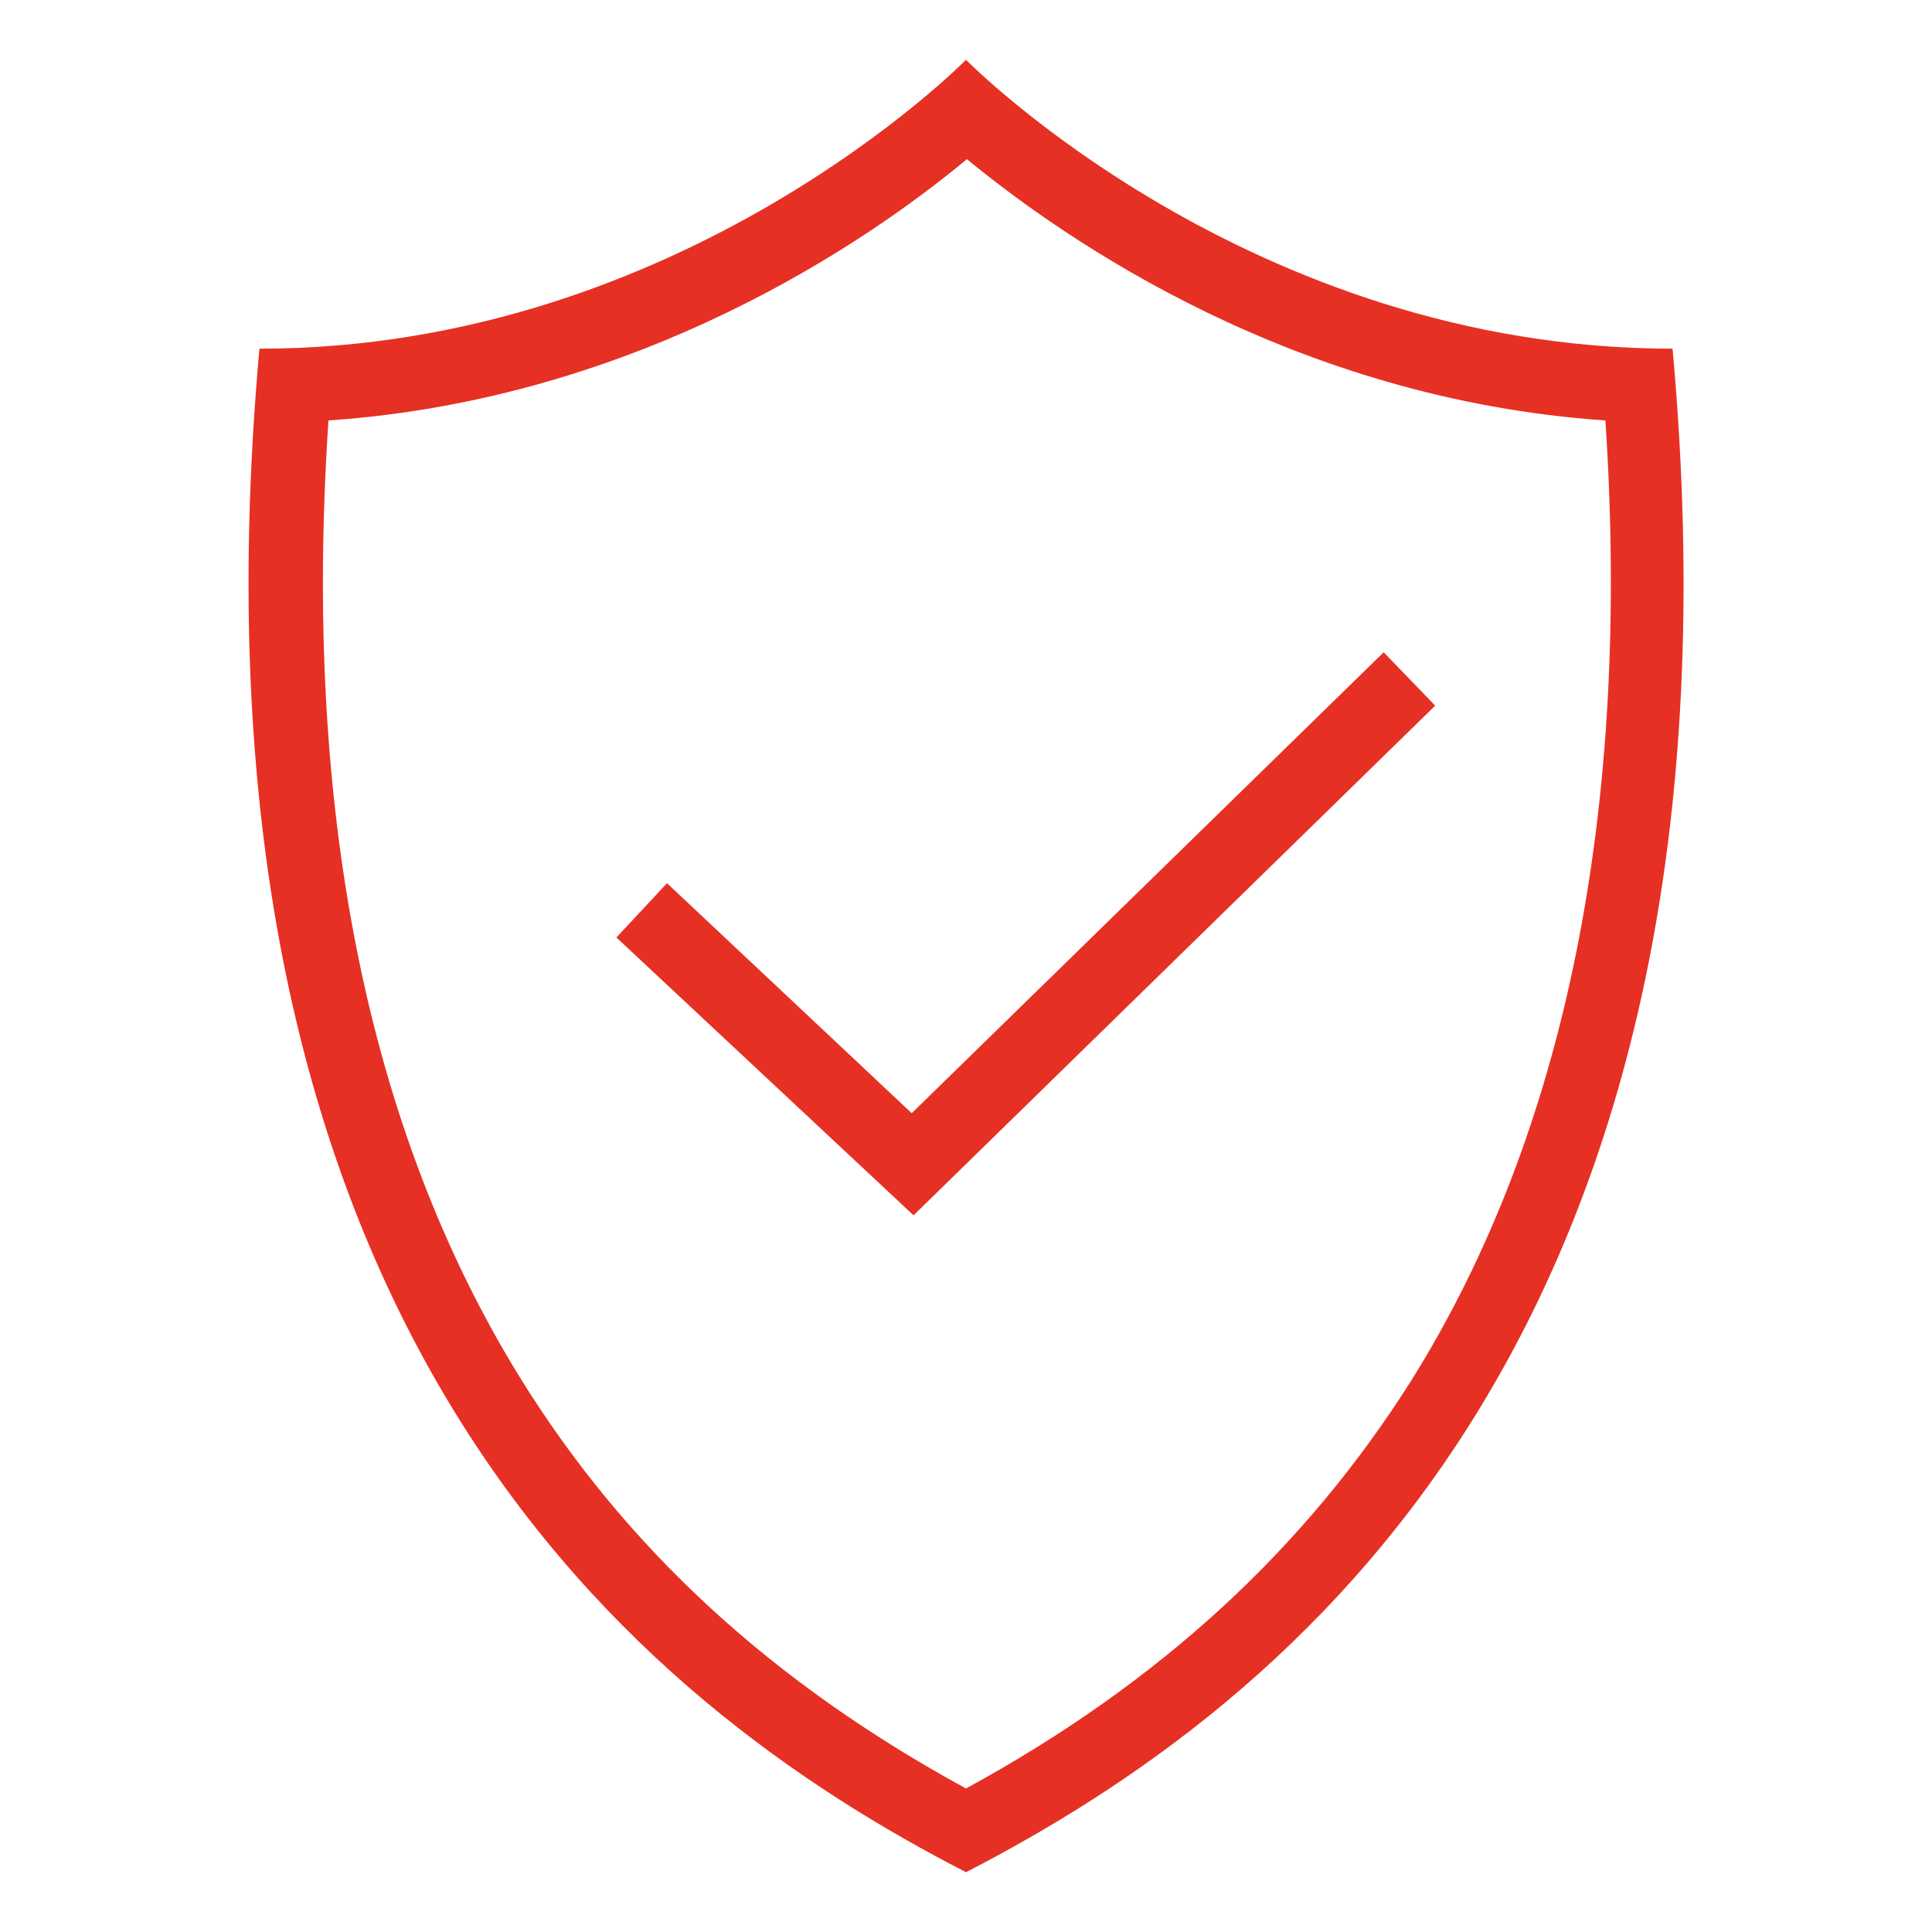 <?xml version="1.0" encoding="UTF-8"?> <svg xmlns="http://www.w3.org/2000/svg" xmlns:xlink="http://www.w3.org/1999/xlink" version="1.1" id="Layer_1" x="0px" y="0px" width="210px" height="210px" viewBox="0 0 210 210" style="enable-background:new 0 0 210 210;" xml:space="preserve"> <style type="text/css"> .st0{fill:#E63023;} </style> <g> <polygon class="st0" points="105,203.5 105,203.5 105,203.5 "></polygon> <path class="st0" d="M181.8,37.9c-46,0-76.8-31.4-76.8-31.4S74.2,37.9,28.2,37.9C18.6,144.6,69.4,185.2,105,203.5 C140.1,185.4,191.5,145.1,181.8,37.9z M105,194.4c-21.1-11.5-37-26.1-48.5-44.7c-16.6-26.9-23.6-61.8-20.8-104 c33.7-2.3,58.7-19.5,69.4-28.4c10.7,8.8,35.6,26.1,69.4,28.4c2.8,42.3-4.3,77.4-21,104.2C141.9,168.3,126.1,182.9,105,194.4z"></path> <polygon class="st0" points="150.4,70.9 99.1,121 72.5,96 67,101.9 99.3,132.1 156,76.7 "></polygon> </g> </svg> 